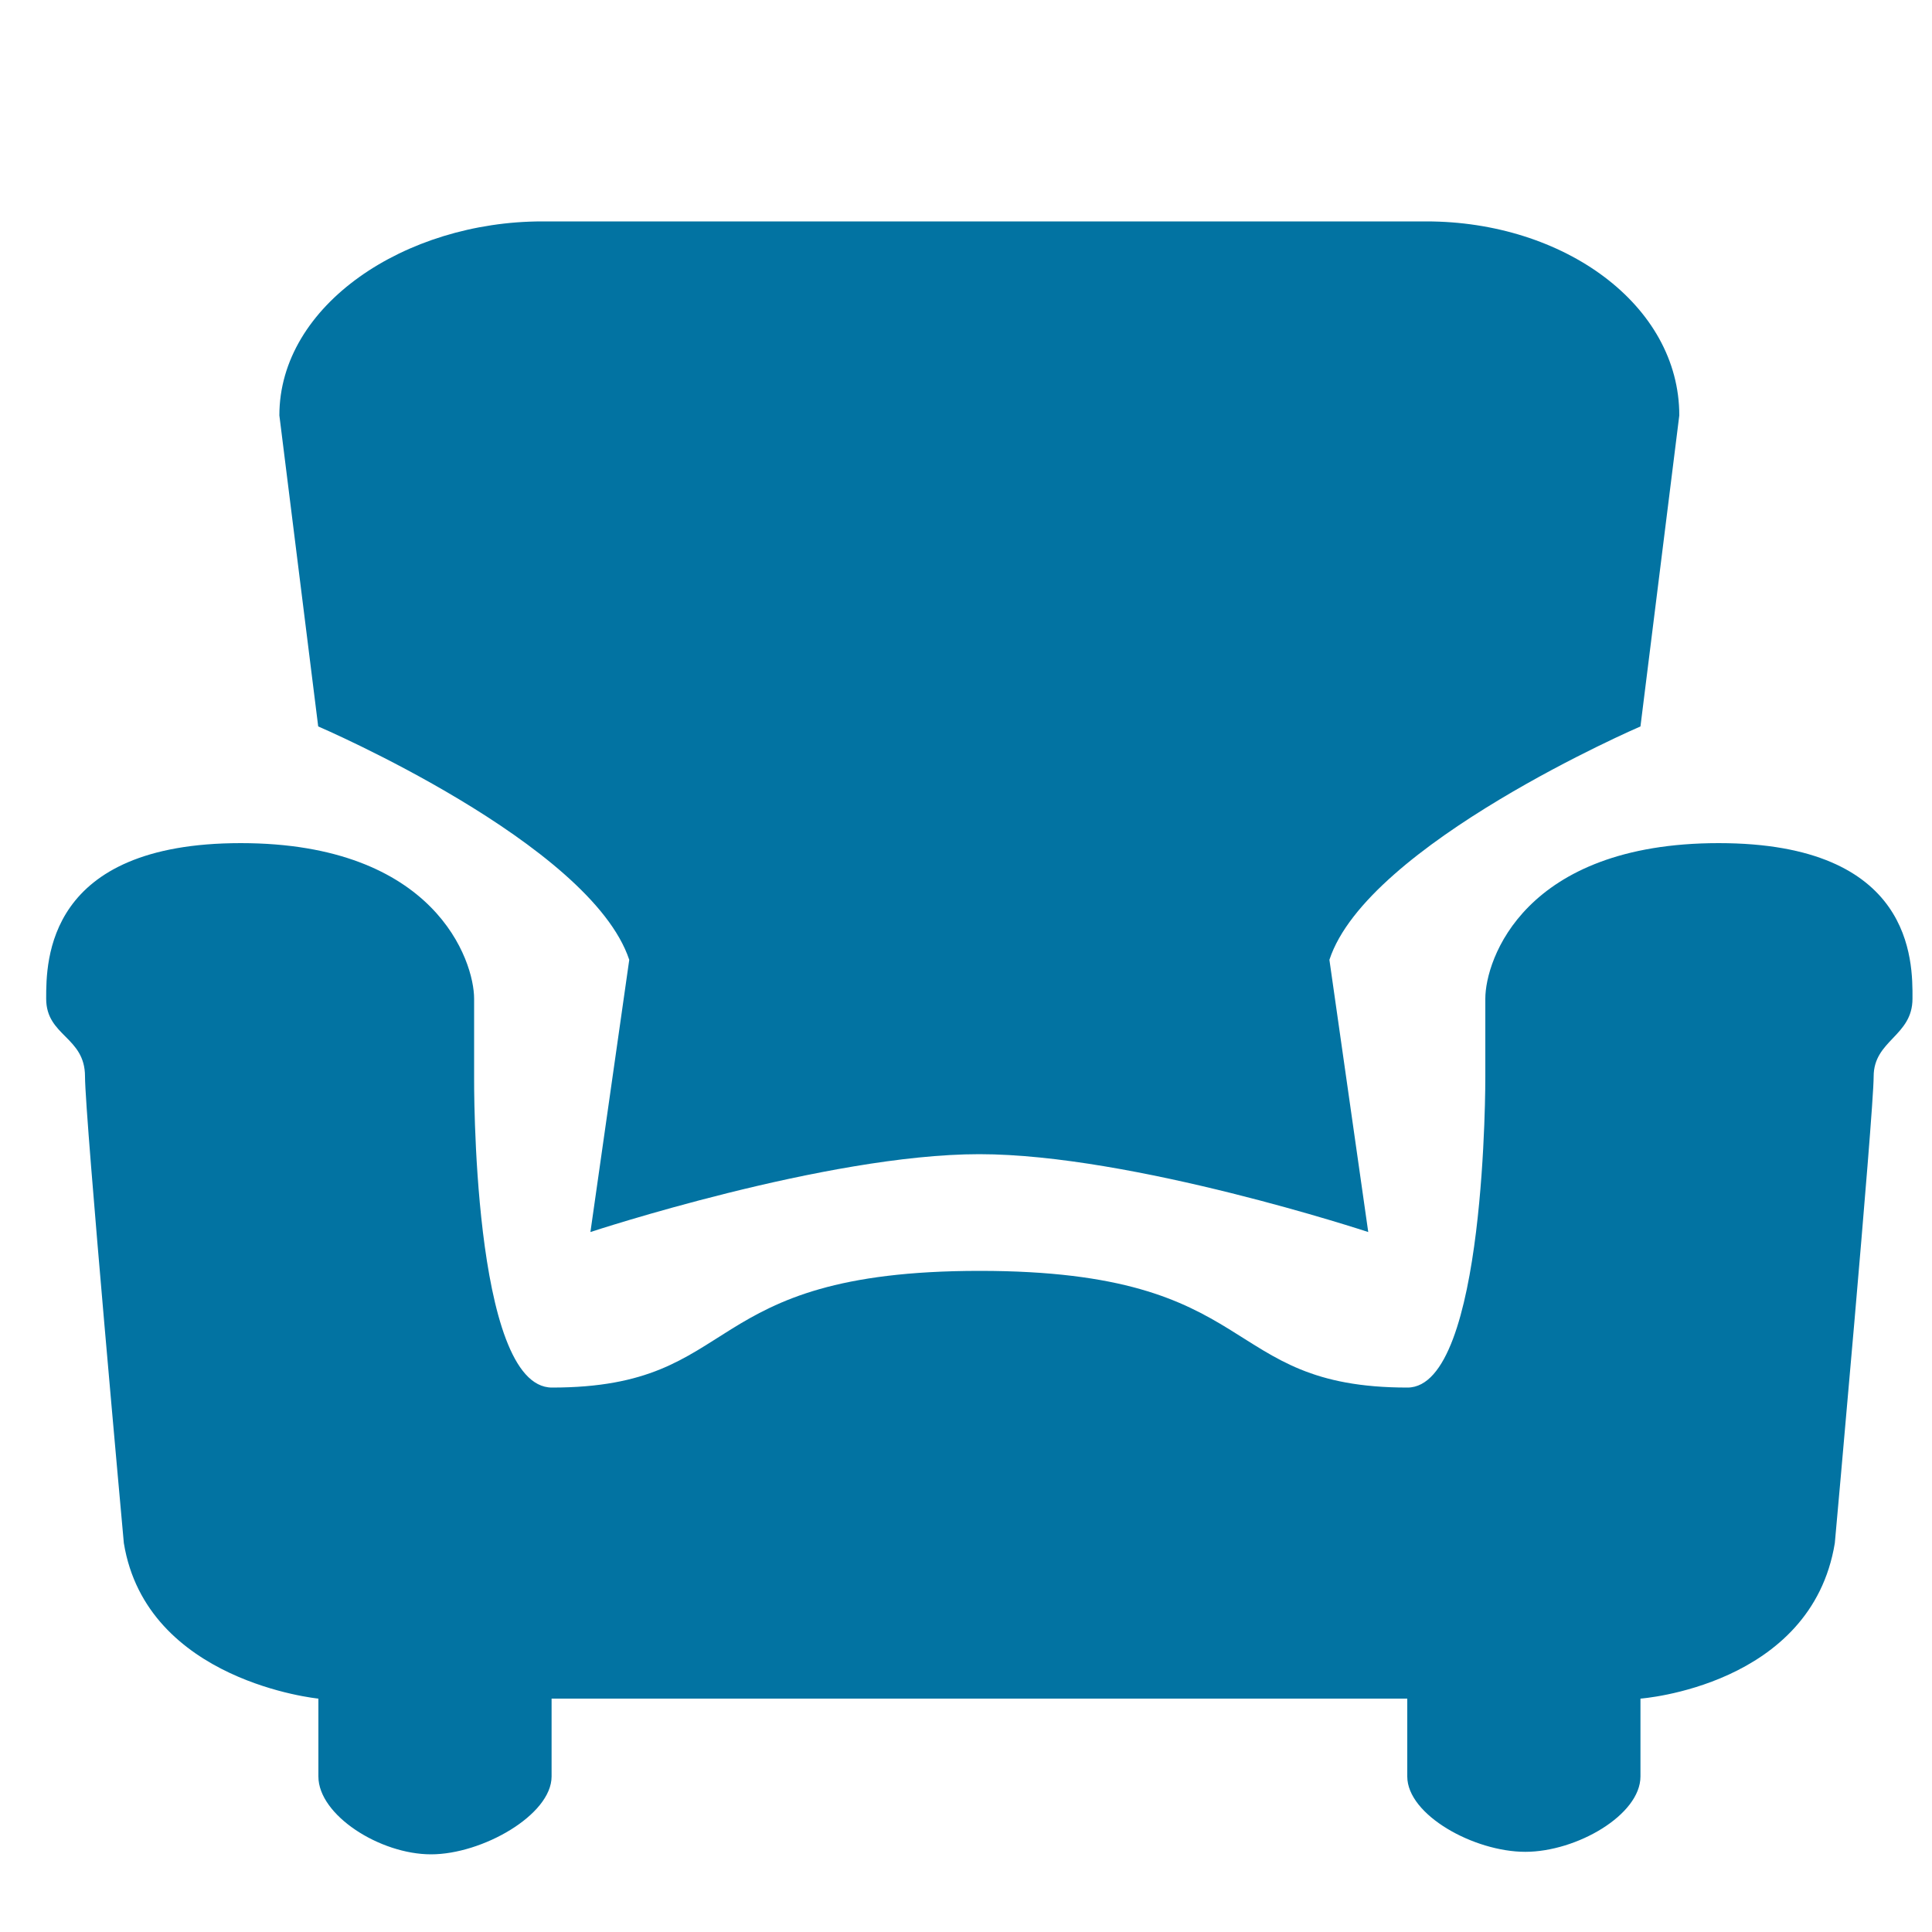 <svg xmlns="http://www.w3.org/2000/svg" viewBox="0 0 1000 1000" style="fill:#0273a2">
<title>Chair filled SVG icon</title>
<path d="M10,40.3L10,40.3L10,40.3z"/><path d="M989.9,516.9c0,19.5-20.1,21.4-20.1,40.3s-20.1,241.5-20.1,241.5c-12.1,74.1-100.6,80.5-100.6,80.5v40.3c0,19.9-33.1,39-59.6,39c-26.6,0-61.1-19.1-61.1-39v-40.3H285.5v40.3c0,19.9-35.9,40.3-62.4,40.3s-58.3-20.3-58.3-40.3v-40.3c0,0-89-8.7-100.7-80.5c0,0-20.1-220.8-20.1-241.5s-20.1-20.8-20.1-40.3c0-19.5,0-80.5,100.7-80.5s120.8,61,120.8,80.5c0,19.5,0,40.3,0,40.3s-1.3,161,40.3,161c100,0,73.6-60.4,221.4-60.4s122.7,60.4,221.4,60.4c40.9,0,40.3-161,40.3-161s0-20.1,0-40.3c0-20.1,20.1-80.5,120.8-80.5S990,497.4,989.9,516.9L989.9,516.9z M849.1,376c0,0-141.5,61-161,120.8c20.1,140.9,20.1,140.9,20.1,140.9s-122-40.3-201.3-40.3c-79.2,0-201.3,40.3-201.3,40.3s0,0,20.1-140.9c-20.1-60.4-161-120.8-161-120.8l-20.1-161c0-57.2,65.1-100.4,136.1-100.4h457.6c71.1,0,130.9,43.2,130.9,100.4L849.1,376z"/>
</svg>
